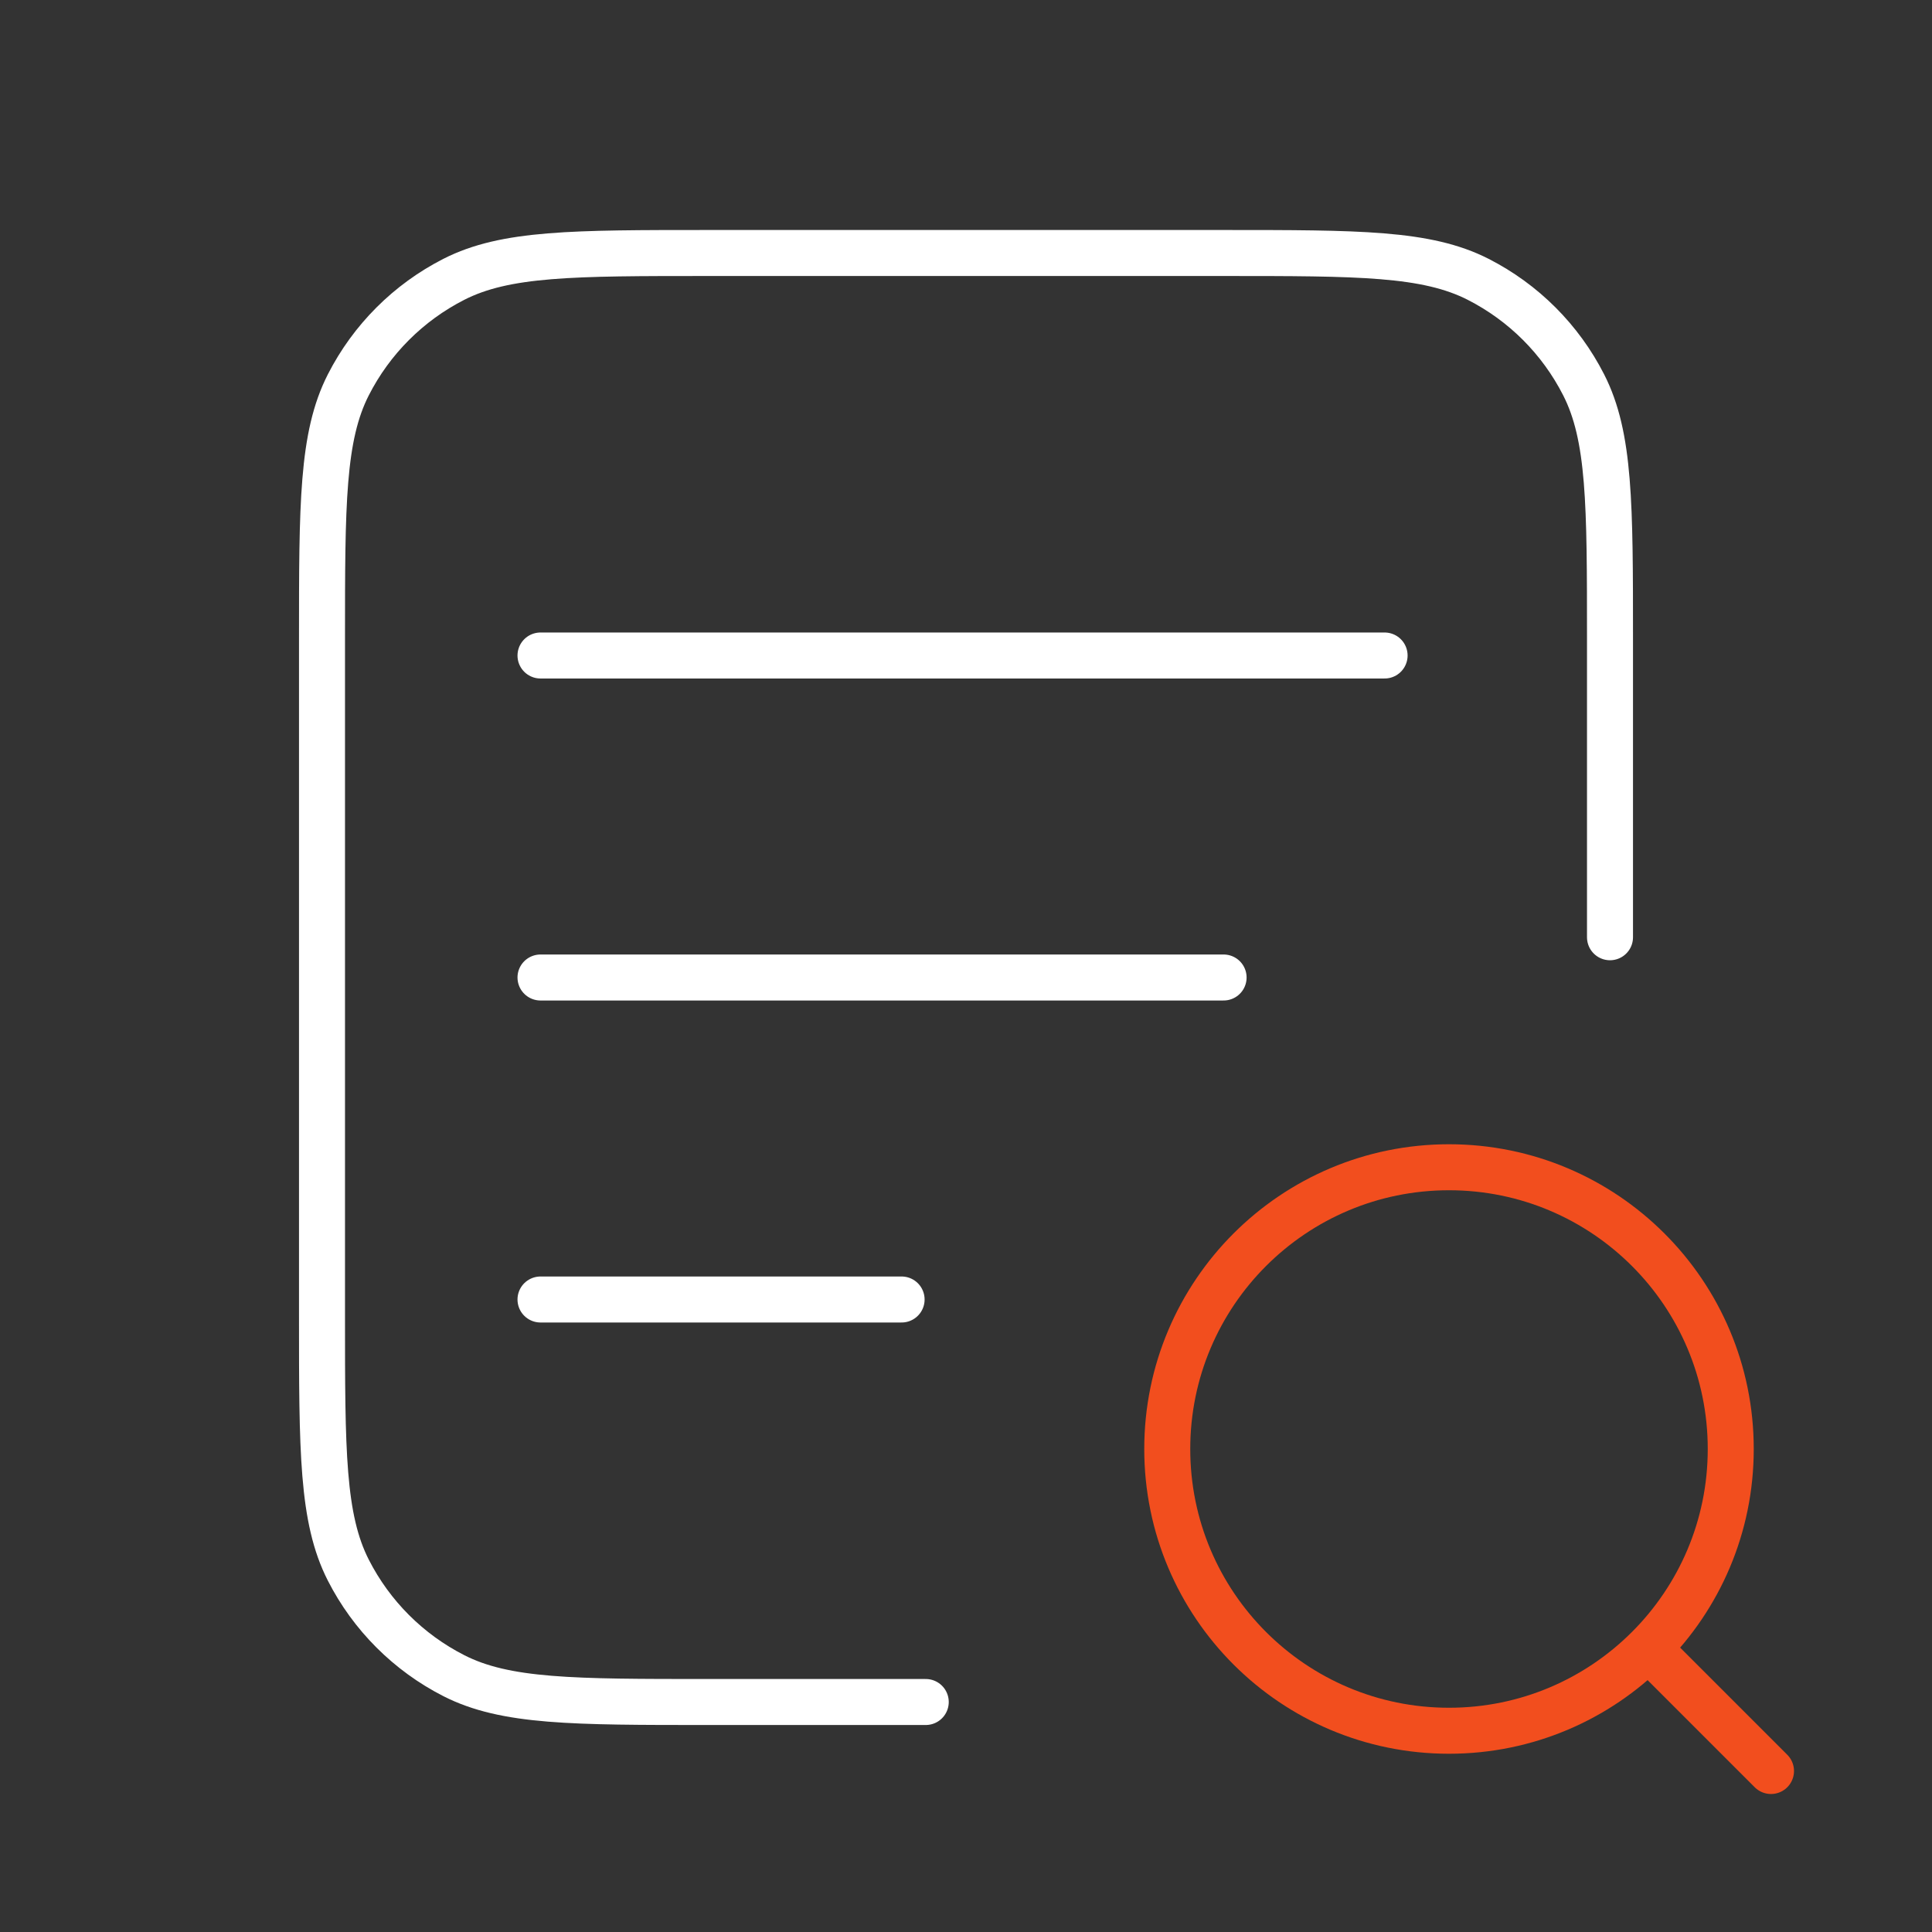 <svg xmlns="http://www.w3.org/2000/svg" width="84" height="84" viewBox="0 0 84 84" fill="none"><rect x="0" y="0" width="84" height="84" fill="#333333" stroke="none"/><path d="M53.2 42.5H23.5M39.2 56.5H23.5M60.2 28.5H23.5M70 40.75V27.8C70 21.919 70 18.979 68.855 16.733C67.849 14.757 66.243 13.151 64.267 12.144C62.021 11 59.08 11 53.2 11H30.8C24.919 11 21.979 11 19.733 12.144C17.757 13.151 16.151 14.757 15.144 16.733C14 18.979 14 21.919 14 27.8L14 57.2C14 63.081 14 66.021 15.144 68.267C16.151 70.243 17.757 71.849 19.733 72.856C21.979 74 24.919 74 30.8 74H40.25" stroke="white" stroke-width="2" stroke-linecap="round" stroke-linejoin="round"></path><path d="M77 77L71.75 71.75M75.25 63C75.25 69.766 69.766 75.25 63 75.25C56.234 75.25 50.75 69.766 50.75 63C50.75 56.234 56.234 50.75 63 50.75C69.766 50.75 75.25 56.234 75.25 63Z" stroke="#F24E1E" stroke-width="2" stroke-linecap="round" stroke-linejoin="round"></path></svg>